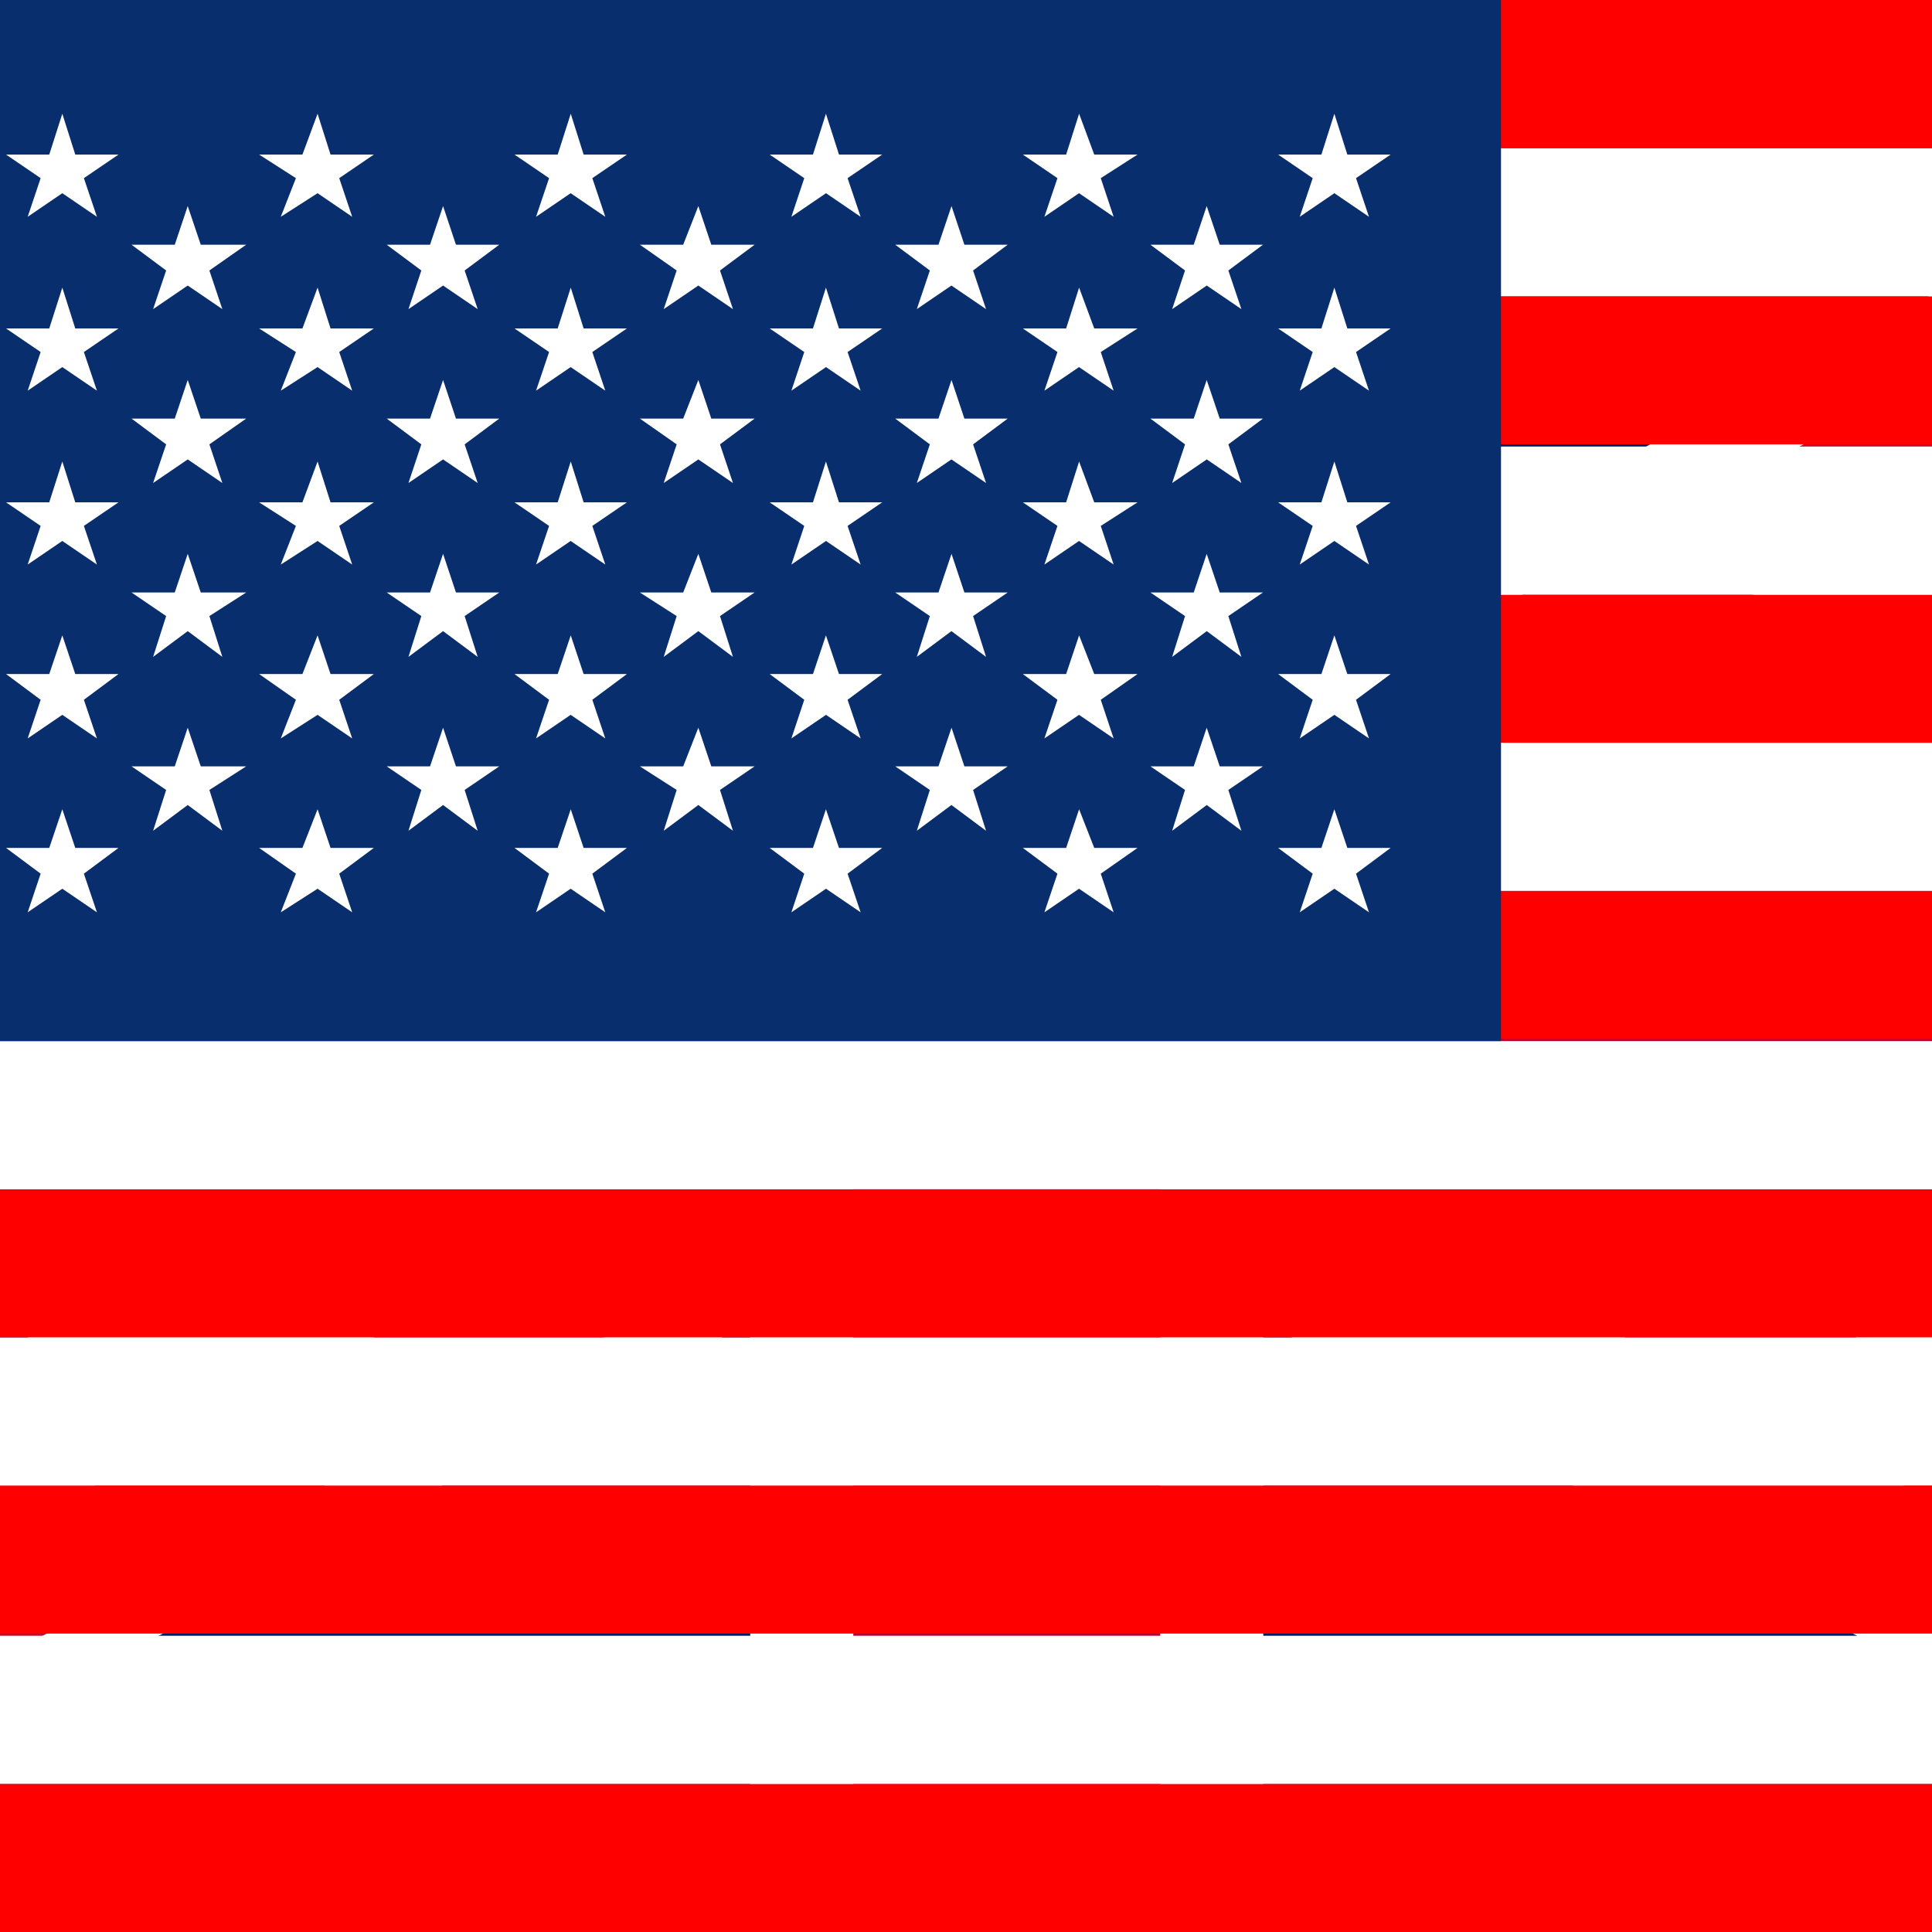 <svg xmlns="http://www.w3.org/2000/svg" width="24" height="24" fill="none" viewBox="0 0 24 24"><rect x="0" y="0" width="24" height="24" fill="#333333" stroke="none"/><g clip-path="url(#a)"><path fill="#fff" d="M0 0h24v24H0z"/><path fill="#fff" d="M33.667 0H-9v24h42.667z"/><path fill="#C9072A" d="m19.32 8.693 14.347-7.626V0h-.934L16.467 8.693zm-.64 7.12 14.987 7.974v-1.6l-12.134-6.374zM-9 1.84 3.96 8.693h2.827L-9 .24zM6.147 15.813-9 23.867V24h2.613L9 15.813z"/><path fill="#001B69" d="M30.867 0H15.693v8.08zM9.32 0H-5.773L9.32 8.08zm24.347 8.693v-5.52l-10.534 5.52zm0 12.56v-5.44H23.133zM-4.973 24H9.32v-7.573zm20.666 0H30.04l-14.347-7.573zM-9 15.813v5.68l10.88-5.68zm0-7.12H1.88L-9 2.987z"/><path fill="#BD0034" d="M10.6 0v10.107H-9V14.4h19.6V24h3.813v-9.6h19.254v-4.293H14.413V0z"/><g clip-path="url(#b)"><path fill="red" d="M42 22.16H-1V24h43z"/><path fill="#fff" d="M42 20.32H-1v1.84h43z"/><path fill="red" d="M42 18.453H-1v1.84h43z"/><path fill="#fff" d="M42 16.613H-1v1.84h43z"/><path fill="red" d="M42 14.773H-1v1.84h43z"/><path fill="#fff" d="M42 12.933H-1v1.84h43z"/><path fill="red" d="M42 11.067H-1v1.84h43z"/><path fill="#fff" d="M42 9.227H-1v1.84h43z"/><path fill="red" d="M42 7.387H-1v1.84h43z"/><path fill="#fff" d="M42 5.547H-1v1.84h43z"/><path fill="red" d="M42 3.68H-1v1.84h43z"/><path fill="#fff" d="M42 1.84H-1v1.84h43z"/><path fill="red" d="M42 0H-1v1.84h43z"/><path fill="#082E6D" d="M18.646 0H-1v12.933h19.646z"/><path fill="#fff" d="m.774 1.413.161.507h.537l-.43.293.162.48-.43-.293-.43.293.161-.48-.43-.293h.537zm0 2.16.161.507h.537l-.43.293.162.48-.43-.293-.43.293.161-.48-.43-.293h.537zm0 2.16.161.507h.537l-.43.293.162.48-.43-.293-.43.293.161-.48-.43-.293h.537zm0 2.16.161.48h.537l-.43.32.162.48-.43-.293-.43.293.161-.48-.43-.32h.537zm0 2.16.161.48h.537l-.43.32.162.48-.43-.293-.43.293.161-.48-.43-.32h.537zM2.332 2.56l.162.48h.564l-.457.32.161.48-.43-.293-.43.293.162-.48-.43-.32h.537zm0 2.16.162.48h.564l-.457.32.161.48-.43-.293-.43.293.162-.48-.43-.32h.537zm0 2.16.162.48h.564l-.457.293.161.507-.43-.32-.43.32.162-.507-.43-.293h.537zm0 2.16.162.48h.564l-.457.293.161.507-.43-.32-.43.32.162-.507-.43-.293h.537zm1.613-7.627.161.507h.538l-.43.293.161.48-.43-.293-.457.293.188-.48-.457-.293h.538zm0 2.16.161.507h.538l-.43.293.161.48-.43-.293-.457.293.188-.48-.457-.293h.538zm0 2.16.161.507h.538l-.43.293.161.48-.43-.293-.457.293.188-.48-.457-.293h.538zm0 2.16.161.48h.538l-.43.32.161.48-.43-.293-.457.293.188-.48-.457-.32h.538zm0 2.16.161.48h.538l-.43.32.161.48-.43-.293-.457.293.188-.48-.457-.32h.538zM5.504 2.56l.16.48h.538l-.43.32.162.48-.43-.293-.43.293.16-.48-.43-.32h.538zm0 2.16.16.48h.538l-.43.32.162.48-.43-.293-.43.293.16-.48-.43-.32h.538zm0 2.16.16.48h.538l-.43.293.162.507-.43-.32-.43.32.16-.507-.43-.293h.538zm0 2.16.16.48h.538l-.43.293.162.507-.43-.32-.43.32.16-.507-.43-.293h.538zM7.09 1.413l.16.507h.538l-.43.293.161.48-.43-.293-.43.293.162-.48-.43-.293h.537zm0 2.16.16.507h.538l-.43.293.161.48-.43-.293-.43.293.162-.48-.43-.293h.537zm0 2.16.16.507h.538l-.43.293.161.48-.43-.293-.43.293.162-.48-.43-.293h.537zm0 2.16.16.48h.538l-.43.32.161.48-.43-.293-.43.293.162-.48-.43-.32h.537zm0 2.16.16.48h.538l-.43.32.161.48-.43-.293-.43.293.162-.48-.43-.32h.537zM8.675 2.56l.161.48h.538l-.43.32.161.48-.43-.293-.43.293.161-.48-.457-.32h.538zm0 2.16.161.48h.538l-.43.32.161.48-.43-.293-.43.293.161-.48-.457-.32h.538zm0 2.16.161.48h.538l-.43.293.161.507-.43-.32-.43.32.161-.507-.457-.293h.538zm0 2.16.161.48h.538l-.43.293.161.507-.43-.32-.43.32.161-.507-.457-.293h.538zm1.585-7.627.162.507h.537l-.43.293.162.48-.43-.293-.43.293.16-.48-.43-.293h.538zm0 2.16.162.507h.537l-.43.293.162.48-.43-.293-.43.293.16-.48-.43-.293h.538zm0 2.16.162.507h.537l-.43.293.162.48-.43-.293-.43.293.16-.48-.43-.293h.538zm0 2.16.162.48h.537l-.43.32.162.48-.43-.293-.43.293.16-.48-.43-.32h.538zm0 2.16.162.48h.537l-.43.32.162.48-.43-.293-.43.293.16-.48-.43-.32h.538zm1.56-7.493.16.48h.538l-.43.32.161.48-.43-.293-.43.293.162-.48-.43-.32h.537zm0 2.16.16.48h.538l-.43.32.161.48-.43-.293-.43.293.162-.48-.43-.32h.537zm0 2.16.16.48h.538l-.43.293.161.507-.43-.32-.43.32.162-.507-.43-.293h.537zm0 2.16.16.48h.538l-.43.293.161.507-.43-.32-.43.32.162-.507-.43-.293h.537zm1.585-7.627.188.507h.538l-.457.293.16.48-.43-.293-.43.293.162-.48-.43-.293h.538zm0 2.16.188.507h.538l-.457.293.16.48-.43-.293-.43.293.162-.48-.43-.293h.538zm0 2.16.188.507h.538l-.457.293.16.48-.43-.293-.43.293.162-.48-.43-.293h.538zm0 2.16.188.48h.538l-.457.32.16.48-.43-.293-.43.293.162-.48-.43-.32h.538zm0 2.16.188.48h.538l-.457.32.16.48-.43-.293-.43.293.162-.48-.43-.32h.538zM14.99 2.56l.162.48h.537l-.43.32.162.48-.43-.293-.43.293.16-.48-.43-.32h.538zm0 2.16.162.48h.537l-.43.32.162.48-.43-.293-.43.293.16-.48-.43-.32h.538zm0 2.16.162.48h.537l-.43.293.162.507-.43-.32-.43.32.16-.507-.43-.293h.538zm0 2.16.162.48h.537l-.43.293.162.507-.43-.32-.43.32.16-.507-.43-.293h.538zm1.586-7.627.161.507h.538l-.43.293.161.48-.43-.293-.43.293.161-.48-.43-.293h.538zm0 2.16.161.507h.538l-.43.293.161.48-.43-.293-.43.293.161-.48-.43-.293h.538zm0 2.16.161.507h.538l-.43.293.161.48-.43-.293-.43.293.161-.48-.43-.293h.538zm0 2.16.161.48h.538l-.43.32.161.48-.43-.293-.43.293.161-.48-.43-.32h.538zm0 2.16.161.48h.538l-.43.32.161.48-.43-.293-.43.293.161-.48-.43-.32h.538z"/></g></g><defs><clipPath id="a"><path fill="#fff" d="M0 0h24v24H0z"/></clipPath><clipPath id="b"><path fill="#fff" d="M-1 0h43v24H-1z"/></clipPath></defs></svg>